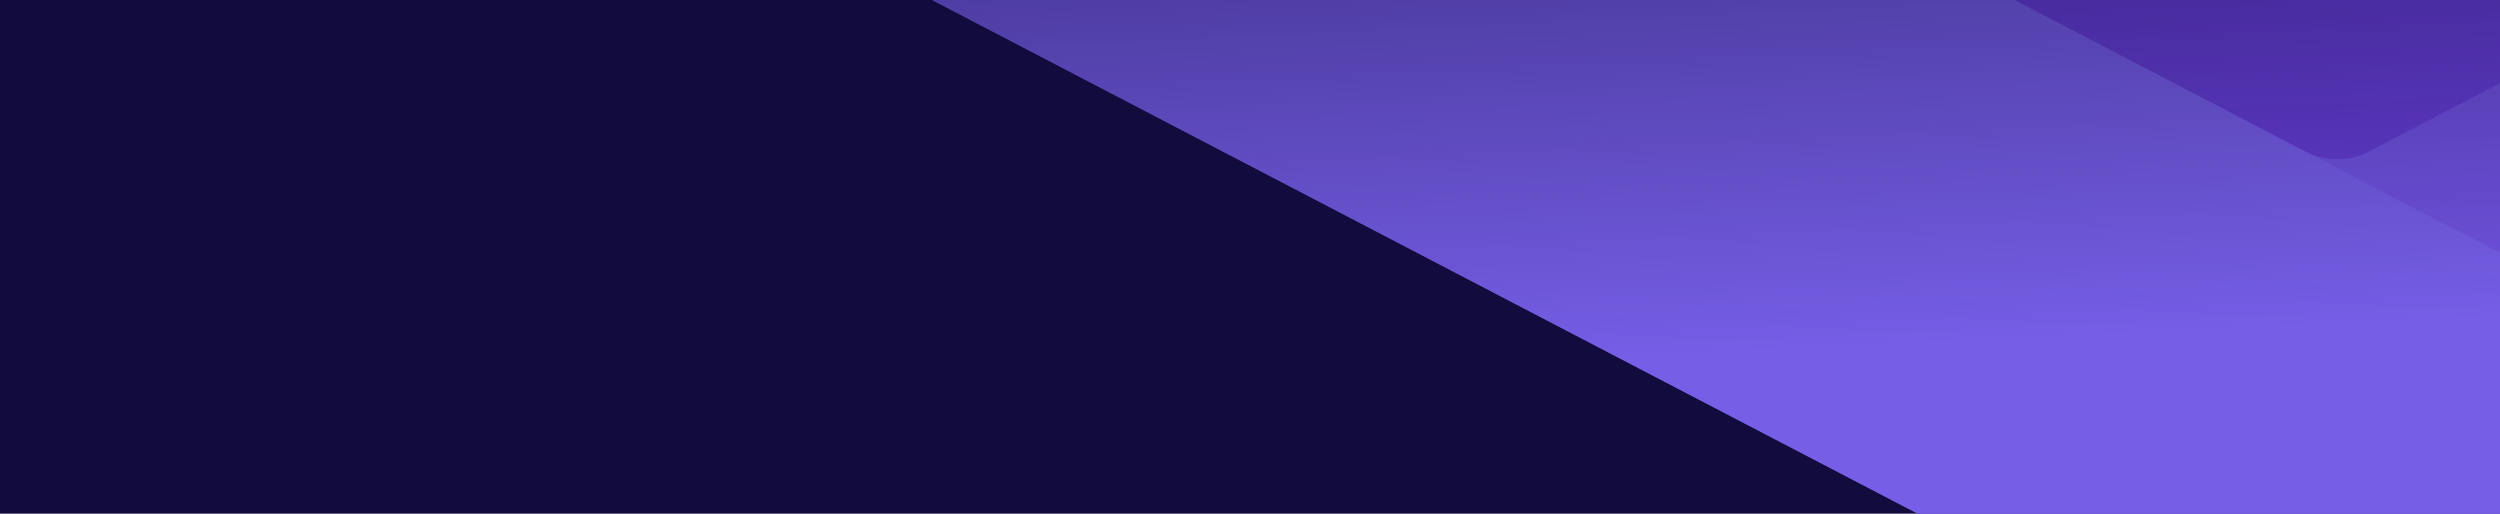 <?xml version="1.0" encoding="utf-8"?>
<svg xmlns="http://www.w3.org/2000/svg" xmlns:xlink="http://www.w3.org/1999/xlink" fill="none" viewBox="0 0 1460 300">
  <g clip-path="url(#a-prefoot)">
    <path fill="#120b3d" d="M0 0H1460V300H0z" />
    <g clip-path="url(#b-prefoot)">
      <g clip-path="url(#c-prefoot)">
        <path fill="#7358e2" d="M2484.44 -1360.96L1383.25 -1934.83C1371.91 -1940.75 1357.89 -1940.75 1346.54 -1934.83L245.354 -1360.96C234.011 -1355.04 227 -1344.08 227 -1332.25V-184.503C227 -172.669 234.011 -161.71 245.354 -155.793L1346.54 418.079C1357.89 423.996 1371.91 423.996 1383.25 418.079L2484.44 -155.793C2495.79 -161.71 2502.8 -172.669 2502.8 -184.503V-1332.25C2502.8 -1344.08 2495.79 -1355.04 2484.44 -1360.96ZM1870.55 -513.988C1870.55 -502.155 1863.54 -491.196 1852.19 -485.279L1383.2 -240.892C1371.85 -234.975 1357.83 -234.975 1346.49 -240.892L877.488 -485.279C866.145 -491.196 859.134 -502.155 859.134 -513.988V-1002.76C859.134 -1014.6 866.145 -1025.55 877.488 -1031.47L1346.49 -1275.86C1357.83 -1281.78 1371.85 -1281.78 1383.2 -1275.86L1852.19 -1031.47C1863.54 -1025.55 1870.55 -1014.6 1870.55 -1002.76V-513.988Z" />
        <path fill="#765ee6" d="M1383.25 418.027C1371.91 423.944 1357.89 423.944 1346.54 418.027L543.124 -0.672V-330.158L876.804 -156.257C877.089 -156.103 877.317 -156 877.602 -155.845L1030.53 -76.149L1346.54 88.542L1681.02 262.854L1383.25 418.027Z" />
        <path fill="#7053df" d="M1346.54 88.542C1357.89 94.459 1371.91 94.459 1383.25 88.542L1852.19 -155.845L2168.32 -320.588C2179.66 -326.505 2186.67 -337.412 2186.67 -349.246V-0.672L1681.02 262.854L1346.54 88.542Z" />
        <path fill="#653dd2" d="M1870.55 -512.65V-184.503C1870.55 -172.618 1863.59 -161.71 1852.19 -155.794L1383.25 88.594C1371.91 94.51 1357.89 94.51 1346.54 88.594L1030.53 -76.098C1041.88 -70.232 1055.84 -70.232 1067.13 -76.098L1383.19 -240.84H1383.25L1852.19 -485.228C1852.82 -485.536 1853.39 -485.896 1854.02 -486.257C1854.02 -486.257 1854.08 -486.256 1854.19 -486.359C1861.37 -490.681 1868.38 -498.193 1870.21 -509.255C1870.32 -510.078 1870.55 -512.599 1870.55 -512.599V-512.65Z" />
      </g>
    </g>
    <path fill="url(#d-prefoot)" fill-opacity=".6" d="M0 0H1919V643H0z" transform="matrix(-1 0 0 1 1704.5 -309.5)" />
  </g>
  <defs>
    <clipPath id="a-prefoot">
      <path fill="#fff" d="M0 0H1460V300H0z" />
    </clipPath>
    <clipPath id="b-prefoot">
      <path fill="#fff" d="M0 0H1095V539H0z" transform="translate(522 -10.287)" />
    </clipPath>
    <clipPath id="c-prefoot">
      <path fill="#fff" d="M0 0H2275.8V2361.76H0z" transform="translate(227 -1939.25)" />
    </clipPath>
    <linearGradient id="d-prefoot" x1="1043.46" x2="1064.75" y1="616.982" y2="151.726" gradientUnits="userSpaceOnUse">
      <stop offset=".18" stop-color="#120b3d" stop-opacity="0" />
      <stop offset=".7" stop-color="#120b3d" stop-opacity=".7" />
      <stop offset="1" stop-color="#120b3d" />
    </linearGradient>
  </defs>
</svg>